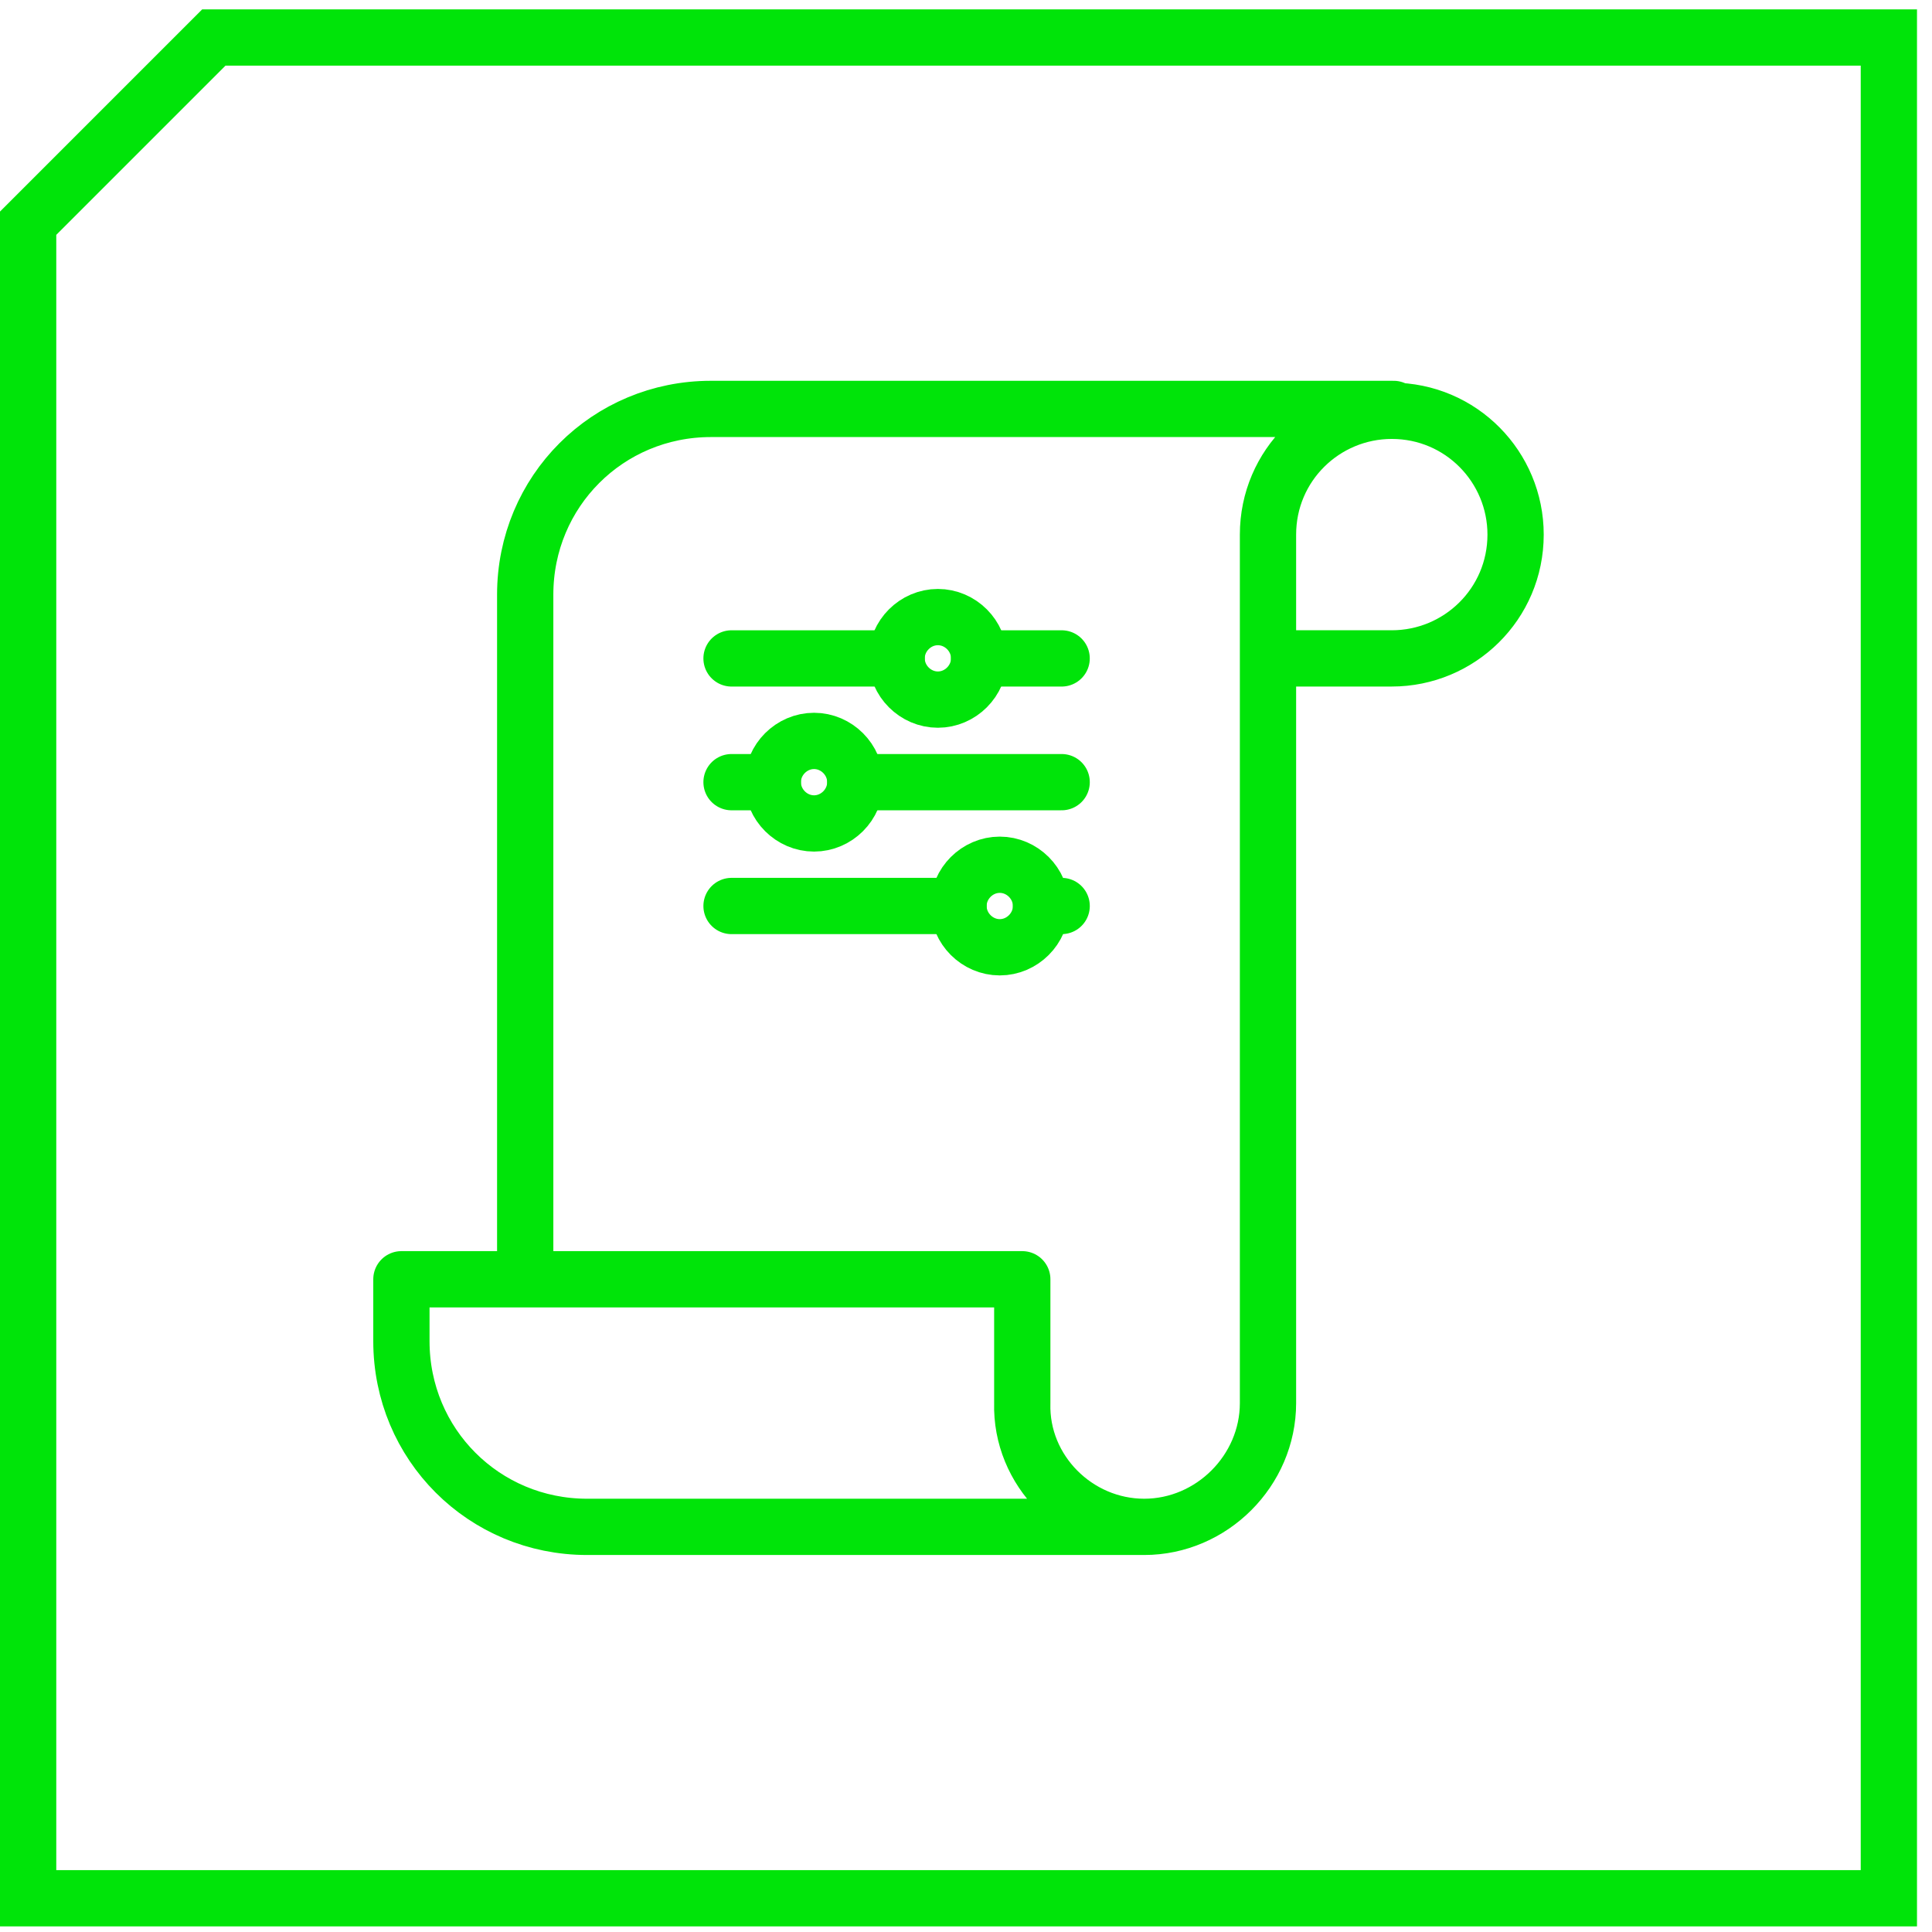 <?xml version="1.0" encoding="UTF-8"?> <svg xmlns="http://www.w3.org/2000/svg" width="103" height="103" viewBox="0 0 103 103" fill="none"> <path d="M11.4 2H100.7V101.2H1.5V11.9C5.4 8 7.5 5.9 11.4 2Z" stroke="#00E409" stroke-width="3" stroke-miterlimit="10"></path> <path d="M61 81.401H31.3C25.8 81.401 21.4 77.001 21.4 71.501V68.201H54.5V74.801C54.4 78.401 57.4 81.401 61 81.401ZM61 81.401C64.6 81.401 67.6 78.401 67.6 74.801V28.501C67.6 24.801 70.6 21.901 74.2 21.901C77.9 21.901 80.8 24.901 80.8 28.501C80.8 32.201 77.8 35.101 74.2 35.101H67.6M74.3 21.801H37.9C32.4 21.801 28 26.201 28 31.701V68.101" stroke="#00E409" stroke-width="3" stroke-linecap="round" stroke-linejoin="round"></path> <path d="M50.001 32.898C51.201 32.898 52.201 33.898 52.201 35.098C52.201 36.298 51.201 37.298 50.001 37.298C48.801 37.298 47.801 36.298 47.801 35.098C47.801 33.898 48.801 32.898 50.001 32.898Z" stroke="#00E409" stroke-width="3" stroke-linecap="round" stroke-linejoin="round"></path> <path d="M39 35.102H47.8" stroke="#00E409" stroke-width="3" stroke-linecap="round" stroke-linejoin="round"></path> <path d="M52.199 35.102H56.599" stroke="#00E409" stroke-width="3" stroke-linecap="round" stroke-linejoin="round"></path> <path d="M43.399 39.5C44.599 39.5 45.599 40.5 45.599 41.7C45.599 42.9 44.599 43.9 43.399 43.9C42.199 43.9 41.199 42.9 41.199 41.7C41.199 40.5 42.199 39.5 43.399 39.5Z" stroke="#00E409" stroke-width="3" stroke-linecap="round" stroke-linejoin="round"></path> <path d="M39 41.699H41.2" stroke="#00E409" stroke-width="3" stroke-linecap="round" stroke-linejoin="round"></path> <path d="M45.6 41.699H56.6" stroke="#00E409" stroke-width="3" stroke-linecap="round" stroke-linejoin="round"></path> <path d="M53.3 46.102C54.5 46.102 55.5 47.102 55.5 48.302C55.5 49.502 54.5 50.502 53.3 50.502C52.1 50.502 51.1 49.502 51.1 48.302C51.1 47.102 52.1 46.102 53.3 46.102Z" stroke="#00E409" stroke-width="3" stroke-linecap="round" stroke-linejoin="round"></path> <path d="M39 48.301H51.1" stroke="#00E409" stroke-width="3" stroke-linecap="round" stroke-linejoin="round"></path> <path d="M55.5 48.301H56.6" stroke="#00E409" stroke-width="3" stroke-linecap="round" stroke-linejoin="round"></path> </svg> 